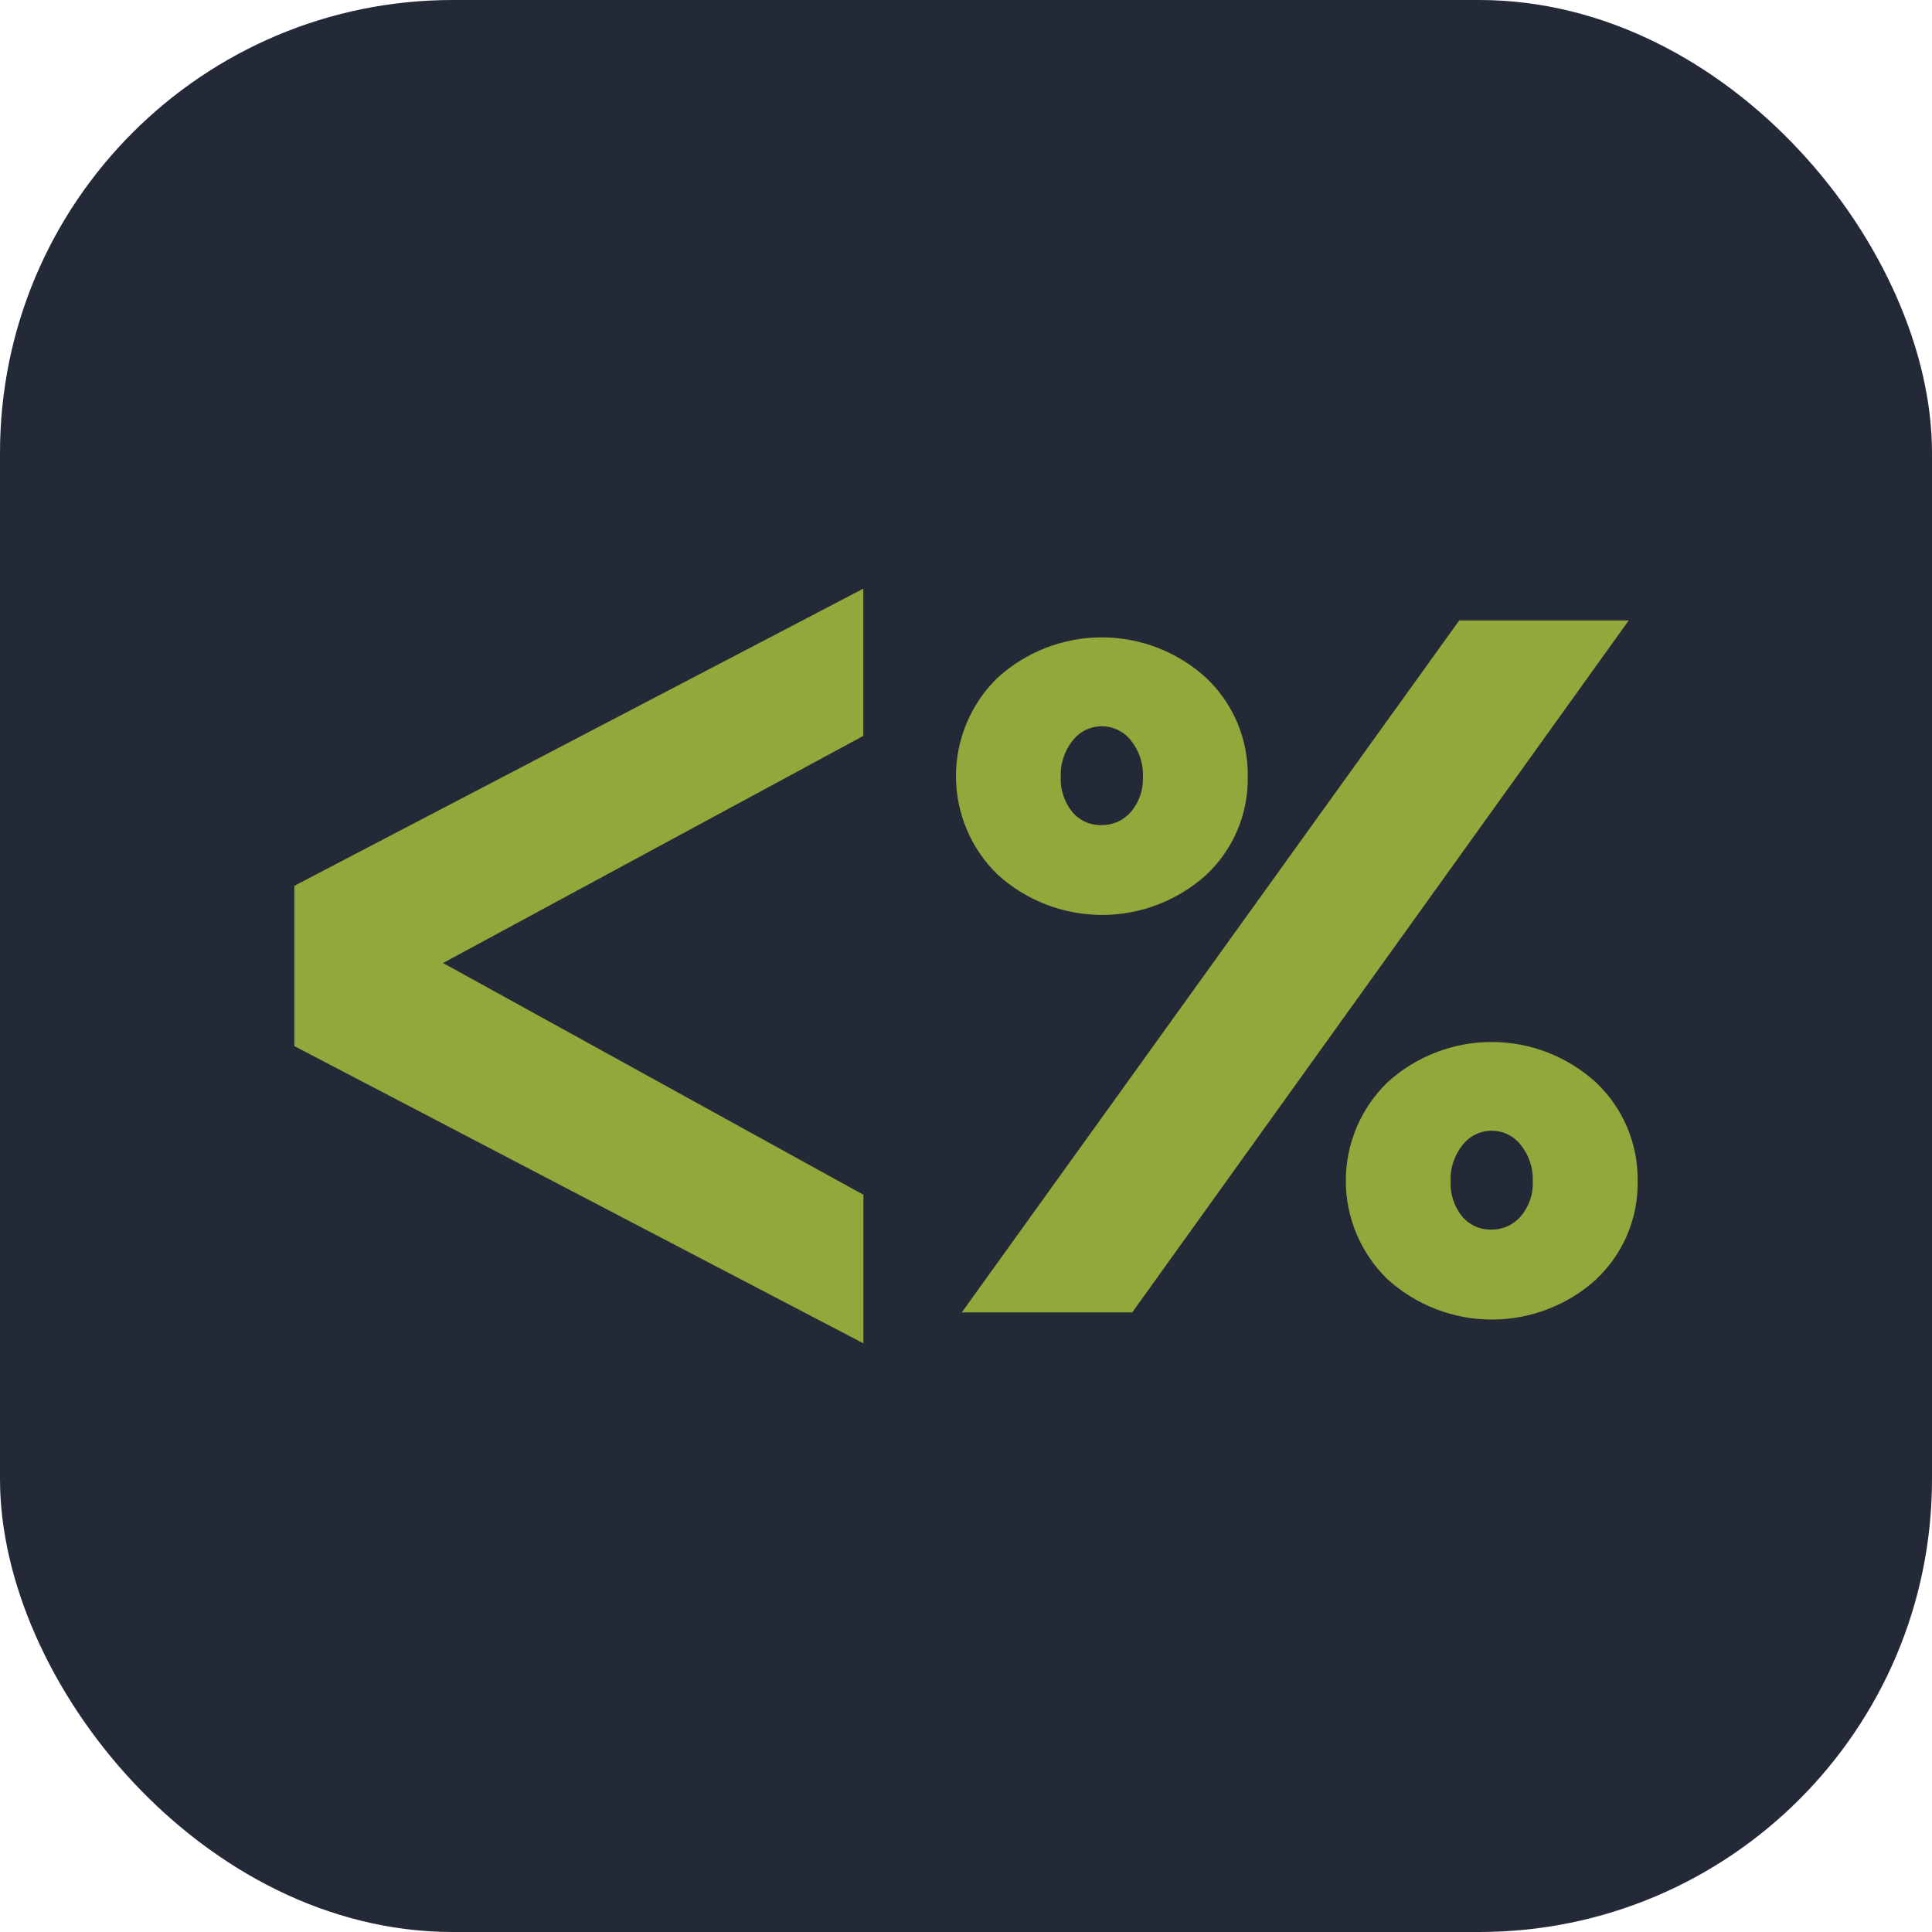 
            <svg width="48" height="48" viewBox="0 0 256 256" fill="none" xmlns="http://www.w3.org/2000/svg" xmlns:xlink="http://www.w3.org/1999/xlink" version="1.1">
        
		<g transform="translate(0, 0)">
            
			<svg width="256" height="256" viewBox="0 0 256 256" fill="none" xmlns="http://www.w3.org/2000/svg" id="ejs">
<style>
#ejs {
    rect {fill: #242938}

    @media (prefers-color-scheme: light) {
        rect {fill: #F4F2ED}
    }
}
</style>
<rect width="256" height="256" rx="60" fill="#242938"/>
<path d="M39 138.612V117.375L114.394 78V97.51L58.707 127.606L114.407 158.312V178L39 138.612ZM215.814 82.217L150.025 173.904H127.439L193.355 82.211L215.814 82.217ZM197.589 162.923C198.335 162.938 199.074 162.787 199.755 162.481C200.435 162.176 201.039 161.724 201.524 161.158C202.616 159.861 203.179 158.201 203.1 156.509C203.164 154.778 202.605 153.081 201.524 151.727C201.068 151.135 200.482 150.656 199.811 150.326C199.14 149.996 198.403 149.825 197.656 149.825C196.908 149.825 196.171 149.996 195.5 150.326C194.829 150.656 194.243 151.135 193.787 151.727C192.707 153.081 192.147 154.778 192.211 156.509C192.131 158.19 192.666 159.843 193.717 161.158C194.186 161.727 194.778 162.181 195.449 162.487C196.12 162.793 196.852 162.942 197.589 162.923ZM211.485 169.541C207.691 172.967 202.755 174.859 197.64 174.847C192.525 174.835 187.598 172.921 183.819 169.477C182.081 167.783 180.699 165.758 179.756 163.522C178.813 161.286 178.327 158.884 178.327 156.458C178.327 154.032 178.813 151.63 179.756 149.394C180.699 147.158 182.081 145.133 183.819 143.439C187.597 139.985 192.532 138.07 197.652 138.07C202.773 138.07 207.708 139.985 211.485 143.439C213.257 145.114 214.662 147.138 215.611 149.383C216.56 151.629 217.032 154.046 216.997 156.483C217.044 158.92 216.578 161.338 215.629 163.583C214.681 165.828 213.271 167.849 211.492 169.515L211.485 169.541ZM145.932 109.329C146.677 109.343 147.417 109.192 148.097 108.887C148.778 108.582 149.382 108.13 149.867 107.563C150.958 106.267 151.521 104.607 151.443 102.914C151.507 101.183 150.947 99.487 149.867 98.132C149.41 97.541 148.824 97.063 148.153 96.734C147.482 96.406 146.745 96.234 145.998 96.234C145.251 96.234 144.514 96.406 143.844 96.734C143.173 97.063 142.587 97.541 142.13 98.132C141.049 99.487 140.49 101.183 140.554 102.914C140.473 104.595 141.009 106.248 142.06 107.563C142.529 108.132 143.121 108.587 143.792 108.893C144.463 109.199 145.194 109.348 145.932 109.329ZM159.828 115.927C156.033 119.353 151.098 121.245 145.983 121.233C140.868 121.222 135.941 119.307 132.162 115.864C130.424 114.169 129.042 112.144 128.099 109.909C127.156 107.673 126.67 105.271 126.67 102.844C126.67 100.418 127.156 98.016 128.099 95.78C129.042 93.544 130.424 91.52 132.162 89.825C135.94 86.371 140.875 84.456 145.995 84.456C151.116 84.456 156.051 86.371 159.828 89.825C161.606 91.507 163.014 93.541 163.962 95.797C164.91 98.053 165.377 100.481 165.333 102.927C165.376 105.358 164.908 107.771 163.959 110.01C163.011 112.249 161.604 114.265 159.828 115.927Z" fill="#90A93A"/>
</svg>

		</g>
		</svg>